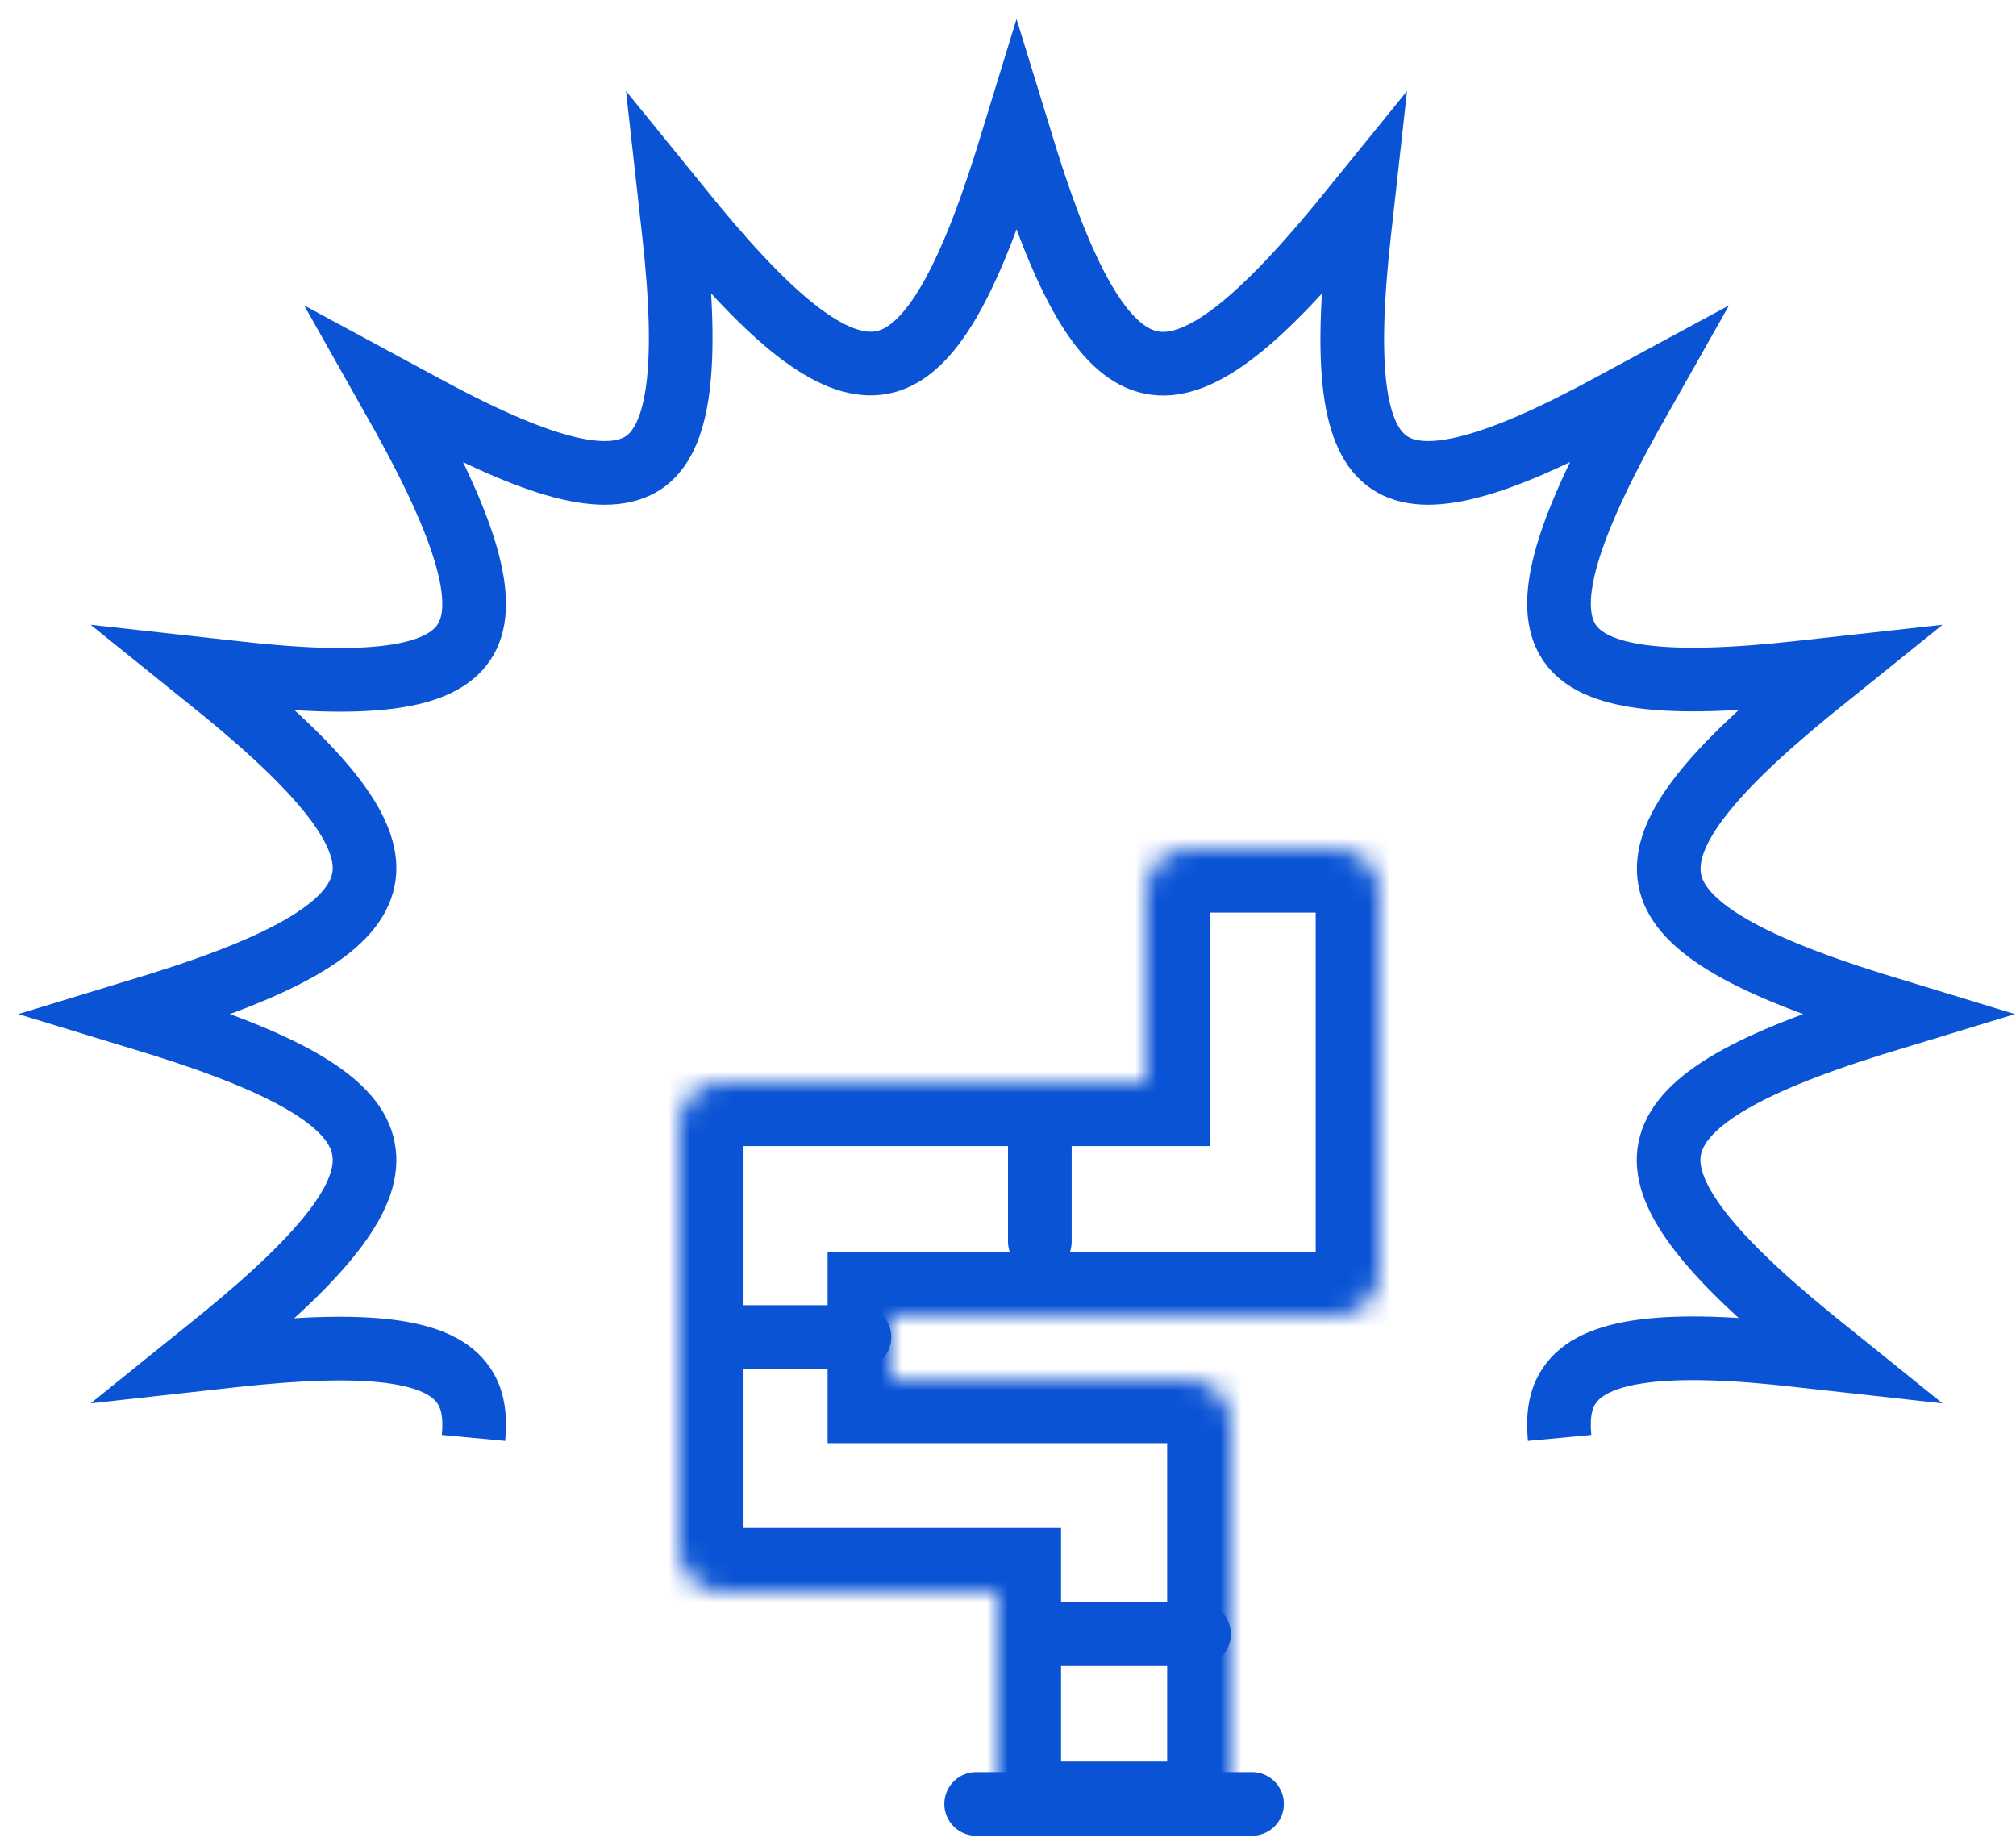 <?xml version="1.0" encoding="UTF-8"?> <svg xmlns="http://www.w3.org/2000/svg" width="95" height="87" viewBox="0 0 95 87" fill="none"><path d="M22.314 67.752C22.411 66.718 22.281 65.91 21.86 65.296C20.724 63.584 17.352 63.163 10.962 63.874L9.211 64.068L10.573 62.97C15.503 58.93 17.546 56.216 17.125 54.115C16.735 52.015 13.784 50.206 7.589 48.267L6 47.782L7.589 47.297C13.784 45.358 16.703 43.549 17.125 41.448C17.546 39.38 15.503 36.634 10.573 32.594L9.211 31.496L10.962 31.69C17.352 32.433 20.724 31.98 21.86 30.268C22.995 28.587 22.152 25.324 19.07 19.733L18.195 18.182L19.752 19.023C25.362 22.092 28.606 22.933 30.325 21.802C32.011 20.671 32.465 17.31 31.752 10.944L31.557 9.199L32.66 10.556C36.714 15.468 39.438 17.471 41.547 17.084C43.655 16.696 45.471 13.755 47.417 7.583L47.903 6L48.39 7.583C50.336 13.755 52.152 16.664 54.26 17.084C56.368 17.504 59.093 15.468 63.147 10.556L64.249 9.199L64.055 10.944C63.341 17.31 63.763 20.671 65.482 21.802C67.168 22.933 70.444 22.092 76.055 19.023L77.612 18.182L76.736 19.733C73.655 25.324 72.812 28.555 73.947 30.268C75.082 31.98 78.455 32.401 84.844 31.69L86.596 31.496L85.234 32.594C80.304 36.634 78.293 39.348 78.682 41.448C79.071 43.549 82.023 45.358 88.217 47.297L89.807 47.782L88.217 48.267C82.023 50.206 79.104 52.015 78.682 54.115C78.26 56.184 80.304 58.93 85.234 62.97L86.596 64.068L84.844 63.874C78.455 63.131 75.082 63.584 73.947 65.296C73.525 65.91 73.396 66.718 73.493 67.752" stroke="#0A53D5" stroke-width="3"></path><mask id="path-2-inside-1_2815_157" fill="white"><rect x="51" y="35" width="17" height="8" rx="2"></rect></mask><rect x="51" y="35" width="17" height="8" rx="2" stroke="#0A53D5" stroke-width="6" mask="url(#path-2-inside-1_2815_157)"></rect><mask id="path-3-inside-2_2815_157" fill="white"><path fill-rule="evenodd" clip-rule="evenodd" d="M54 42C54 40.895 54.895 40 56 40H63C64.105 40 65 40.895 65 42V53V60C65 61.105 64.105 62 63 62H56H42V65L49 65H56C57.105 65 58 65.895 58 67V73V84C58 85.105 57.105 86 56 86H49C47.895 86 47 85.105 47 84V75H34C32.895 75 32 74.105 32 73V72V67V60V55V53C32 51.895 32.895 51 34 51L54 51V42Z"></path></mask><path d="M42 62V59H39V62H42ZM42 65H39V68H42L42 65ZM49 65V68V65ZM47 75H50V72H47V75ZM34 51L34 48H34V51ZM54 51V54H57V51H54ZM56 37C53.239 37 51 39.239 51 42H57C57 42.552 56.552 43 56 43V37ZM63 37H56V43H63V37ZM68 42C68 39.239 65.761 37 63 37V43C62.448 43 62 42.552 62 42H68ZM68 53V42H62V53H68ZM68 60V53H62V60H68ZM63 65C65.761 65 68 62.761 68 60H62C62 59.448 62.448 59 63 59V65ZM56 65H63V59H56V65ZM42 65H56V59H42V65ZM45 65V62H39V65H45ZM42 68L49 68V62L42 62L42 68ZM49 68H56V62H49V68ZM61 67C61 64.239 58.761 62 56 62V68C55.448 68 55 67.552 55 67H61ZM55 67V73H61V67H55ZM61 84V73H55V84H61ZM56 89C58.761 89 61 86.761 61 84H55C55 83.448 55.448 83 56 83V89ZM49 89H56V83H49V89ZM44 84C44 86.761 46.239 89 49 89V83C49.552 83 50 83.448 50 84H44ZM44 75V84H50V75H44ZM47 72H34V78H47V72ZM34 72C34.552 72 35 72.448 35 73H29C29 75.761 31.239 78 34 78V72ZM35 73V72H29V73H35ZM35 72V67H29V72H35ZM29 60V67H35V60H29ZM29 55V60H35V55H29ZM29 53V55H35V53H29ZM34 48C31.239 48 29 50.239 29 53H35C35 53.552 34.552 54 34 54V48ZM54 48L34 48L34 54L54 54V48ZM51 42V51H57V42H51Z" fill="#0A53D5" mask="url(#path-3-inside-2_2815_157)"></path><path d="M50 77H56.5" stroke="#0A53D5" stroke-width="3" stroke-linecap="round"></path><path d="M46 85H59" stroke="#0A53D5" stroke-width="3" stroke-linecap="round"></path><path d="M34 63H40.5" stroke="#0A53D5" stroke-width="3" stroke-linecap="round"></path><path d="M49 53L49 58.5" stroke="#0A53D5" stroke-width="3" stroke-linecap="round"></path></svg> 